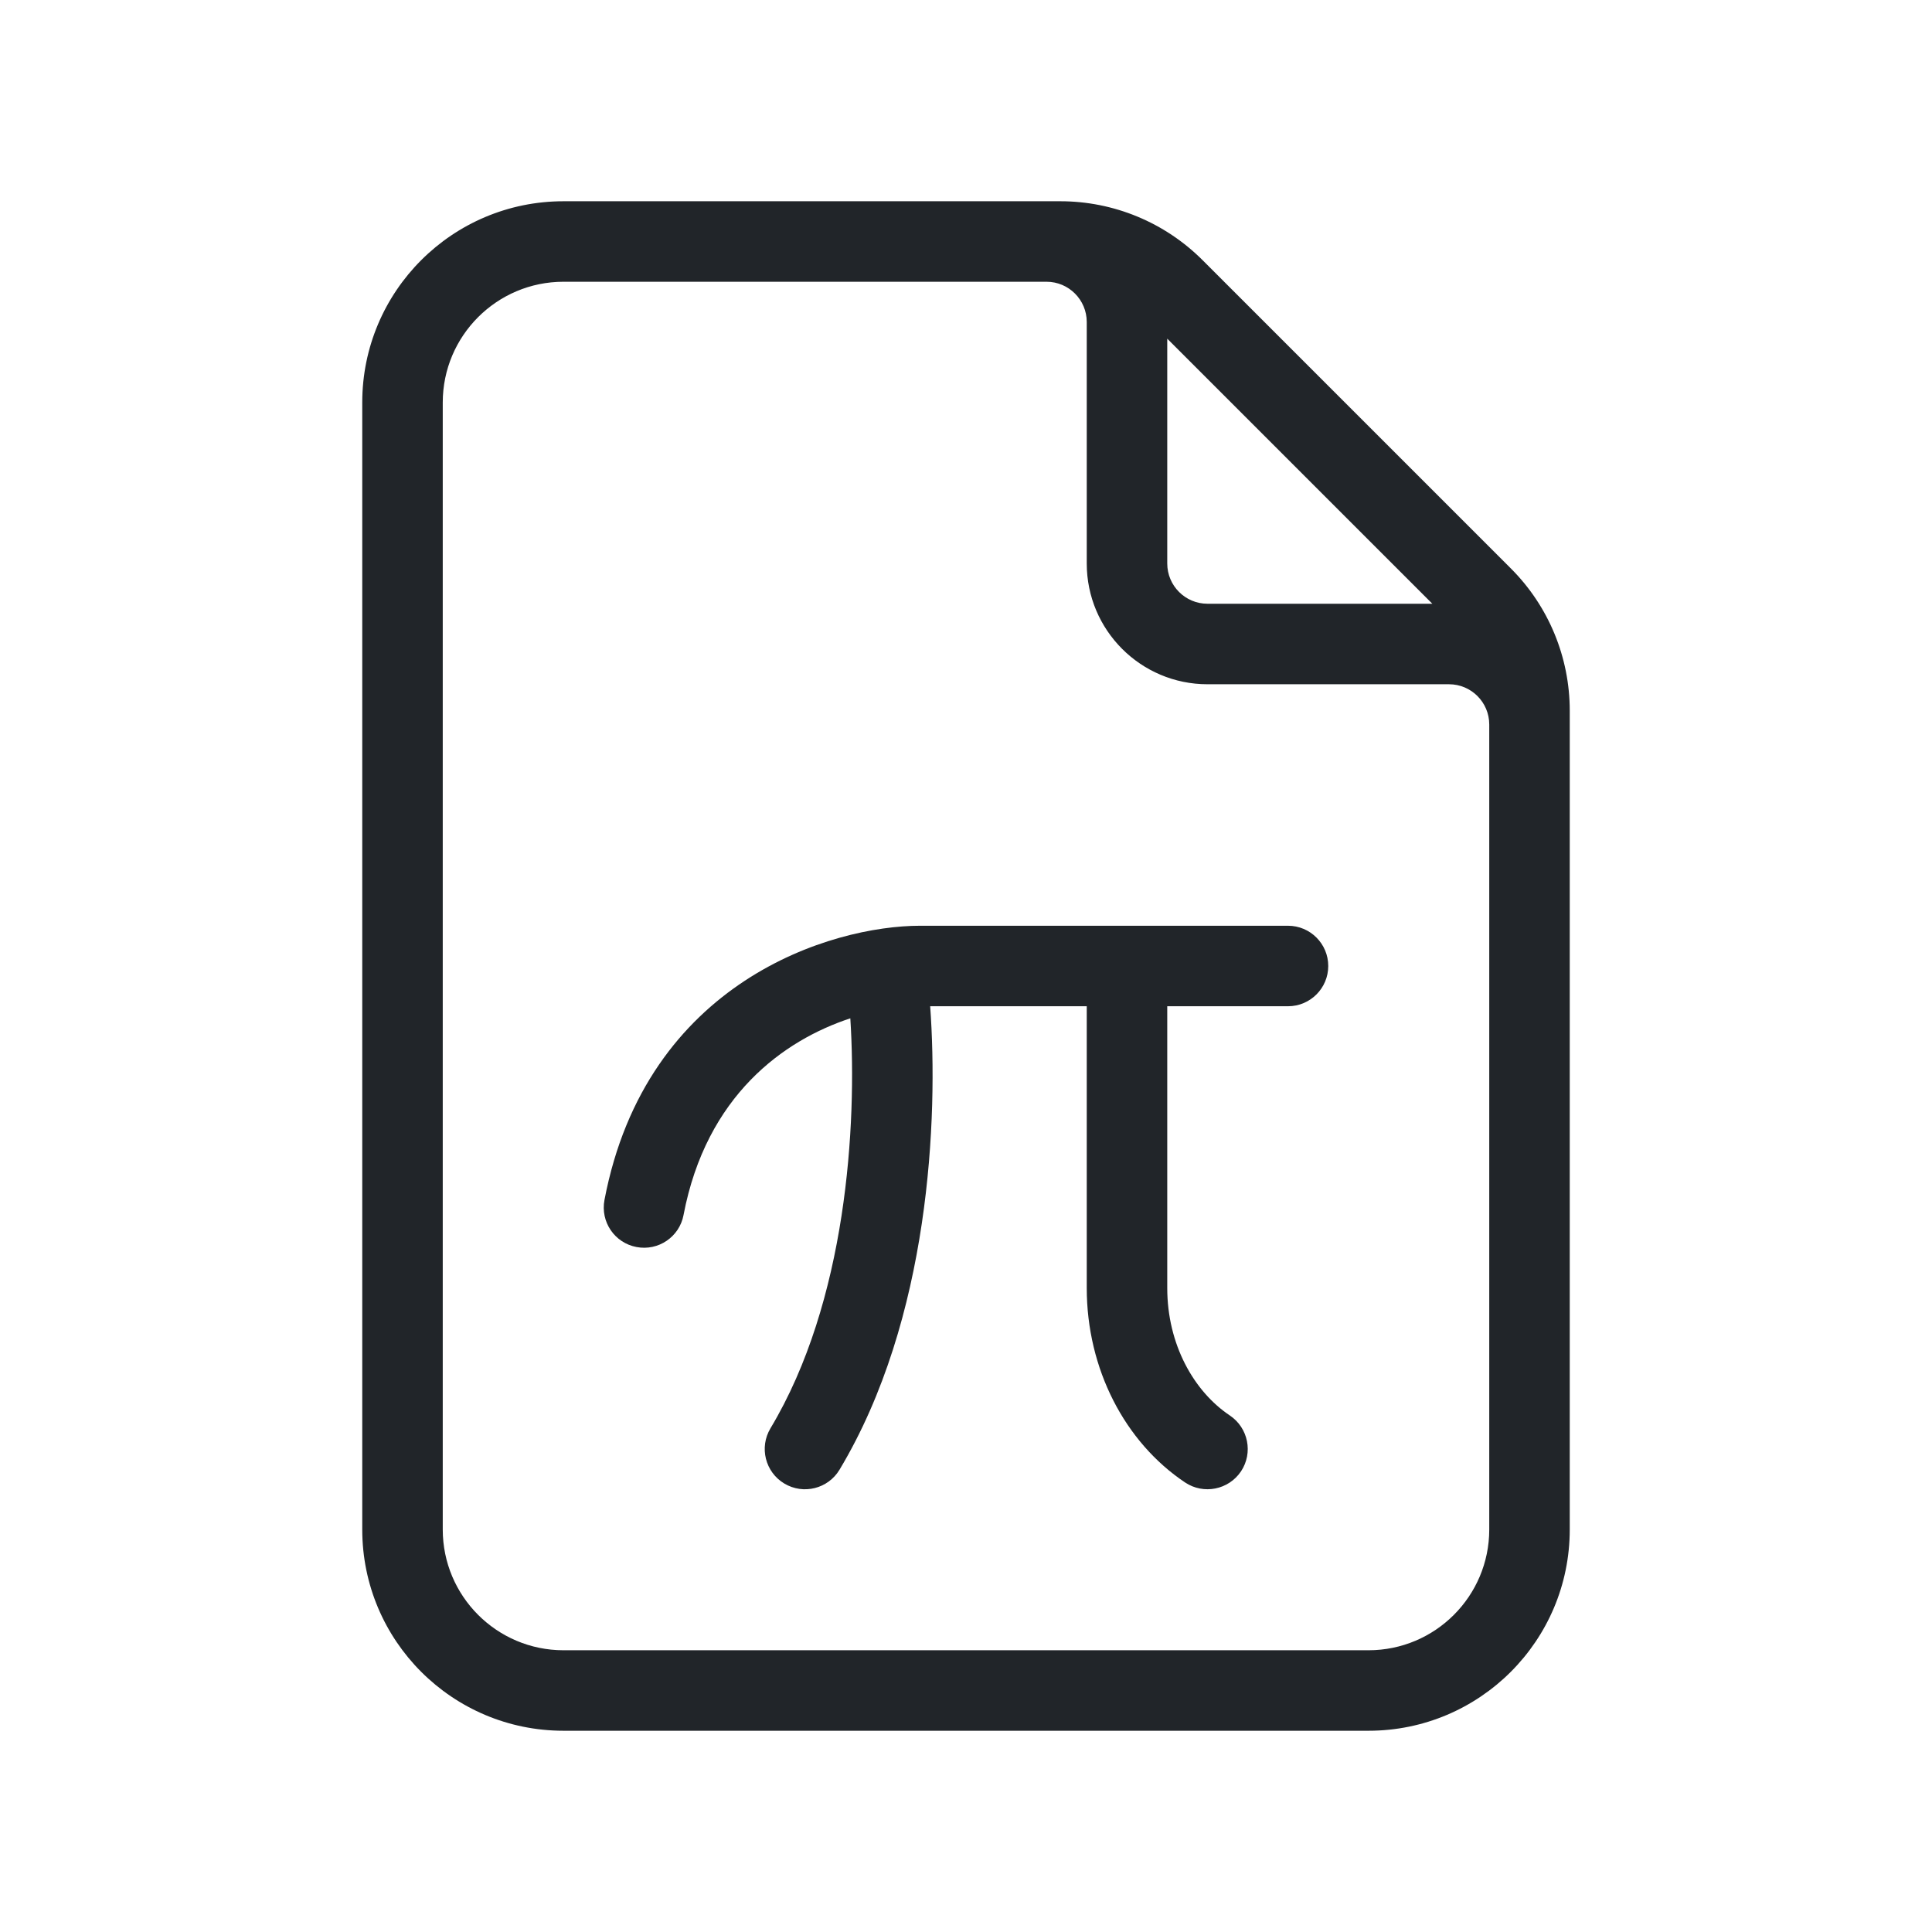 <svg viewBox="0 0 24 24" fill="none" xmlns="http://www.w3.org/2000/svg" preserveAspectRatio="xMinYMid meet">
<path d="M7.509 14.906C8.027 12.185 10.335 11.5 11.429 11.5L16 11.5C16.276 11.5 16.5 11.724 16.5 12C16.5 12.276 16.276 12.5 16 12.5H14.5V16C14.5 16.702 14.831 17.285 15.278 17.584C15.507 17.738 15.569 18.048 15.416 18.278C15.262 18.507 14.952 18.569 14.722 18.416C13.974 17.916 13.5 17.007 13.5 16V12.5H11.555C11.656 13.892 11.552 16.386 10.429 18.257C10.287 18.494 9.98 18.571 9.743 18.429C9.506 18.287 9.429 17.98 9.571 17.743C10.517 16.167 10.648 13.978 10.563 12.65C9.739 12.921 8.774 13.607 8.491 15.094C8.44 15.365 8.178 15.543 7.907 15.491C7.635 15.44 7.457 15.178 7.509 14.906Z" fill="#212529"/>
<path fill-rule="evenodd" clip-rule="evenodd" d="M19.5 19C19.5 20.381 18.381 21.5 17 21.5H7C5.619 21.5 4.5 20.381 4.5 19V5C4.5 3.619 5.619 2.5 7 2.5H13.172C13.835 2.5 14.47 2.763 14.939 3.232L18.768 7.061C19.237 7.529 19.5 8.165 19.5 8.828V19ZM5.5 5C5.5 4.172 6.172 3.5 7 3.5H13C13.276 3.5 13.5 3.724 13.5 4V7C13.5 7.828 14.172 8.5 15 8.5H18C18.276 8.5 18.5 8.724 18.5 9V19C18.5 19.828 17.828 20.5 17 20.5H7C6.172 20.5 5.5 19.828 5.5 19V5ZM14.5 4.207L17.793 7.5H15C14.724 7.5 14.5 7.276 14.5 7V4.207Z" fill="#212529"/>
</svg>
